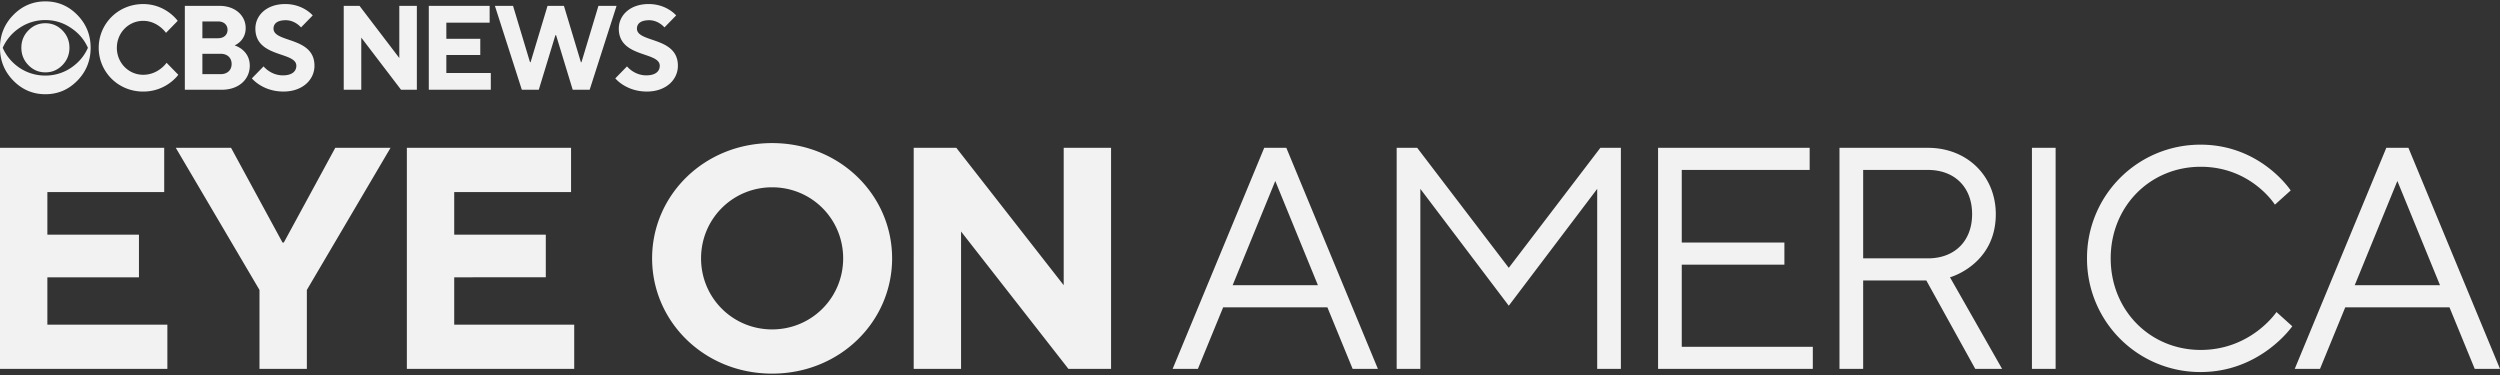 <svg xmlns="http://www.w3.org/2000/svg" width="500" height="75" viewBox="0 0 500 75"><rect x="0" y="0" width="500" height="75" fill="#333333" stroke="none"/><path fill="#f2f2f2" fill-rule="evenodd" d="M385.58 33.986h-12.947v17.685h12.948c5.368 0 8.842-3.474 8.842-8.842s-3.474-8.843-8.842-8.843zm93.893 2.211-8.526 20.842H488zm-224.417 0L246.53 57.04h17.052zM154.423 37.46c-7.895 0-14.21 6.316-14.21 14.21s6.315 14.212 14.21 14.212 14.21-6.316 14.21-14.211-6.315-14.21-14.21-14.21zm36.843-7.895L212.74 57.04V29.565h9.474v44.212h-8.527l-21.474-27.475v27.475h-9.474V29.565zm-77.054 0v8.843H90.843v8.526h18.316v8.526H90.843v9.474h24v8.843H81.37V29.565zm-68 0 10.294 18.948h.253l10.295-18.948h11.052L61.37 57.987v15.79h-9.474v-15.79L35.158 29.565zm-13.37 0v8.843H9.475v8.526H27.79v8.526H9.474v9.474h24v8.843H0V29.565zm448.842 0L500 73.777h-5.053l-5.052-12.316h-20.843L464 73.777h-5.053l18.316-44.212zm-75.297 44.212h4.737V29.565h-4.737zM385.58 29.565c7.895 0 13.579 5.685 13.579 13.264 0 10.105-9.158 12.631-9.158 12.631l10.421 18.317h-5.368l-9.79-17.685h-12.632v17.685h-4.737V29.565zm-23.649 0v4.421h-25.579v14.527h20.527v4.421h-20.527v16.421h26.211v4.422h-30.948V29.565zm-78.49 0 18.315 24 18.316-24h4.106v44.212h-4.737V37.776l-17.685 23.369-17.684-23.369v36h-4.737v-44.21zm-26.175 0 18.316 44.212h-5.053l-5.053-12.316h-20.842l-5.053 12.316h-5.053l18.317-44.212zm182.874-.631c12 0 18 9.158 18 9.158l-3.158 2.842s-4.737-7.58-14.842-7.58-18 7.896-18 18.317 7.894 18.316 18 18.316 15.158-7.58 15.158-7.58l3.158 2.843s-6.316 9.158-18.316 9.158a22.643 22.643 0 0 1-22.737-22.737 22.643 22.643 0 0 1 22.737-22.737zm-285.718-.316c13.58 0 24 10.421 24 23.053 0 12.632-10.42 23.053-24 23.053-13.579 0-24-10.421-24-23.053 0-12.632 10.421-23.053 24-23.053zm-31.361-12.945s2.105 2.64 6.318 2.636c3.86 0 6.201-2.399 6.201-5.155 0-5.872-8.191-4.554-8.191-7.432 0-.96.704-1.677 2.459-1.677 1.873 0 3.041 1.439 3.041 1.439l2.341-2.398s-1.873-2.277-5.5-2.277c-3.746 0-5.97 2.277-5.97 4.913 0 5.872 8.193 4.555 8.193 7.432 0 1.08-.819 1.918-2.691 1.918-2.456 0-3.86-1.797-3.86-1.797zM98.98 1.17l5.387 16.779h3.391l3.322-10.906h.14l3.322 10.906h3.392l5.382-16.779h-3.628l-3.391 11.265h-.118l-3.392-11.265h-3.278l-3.391 11.265h-.119l-3.391-11.265zm-13.22 0v16.782h12.402v-3.357h-8.893v-3.595h6.788V7.765h-6.788V4.528h8.66V1.171zm-17.014 0V17.95h3.509V7.523l7.956 10.427h3.16V1.171h-3.51v10.427L71.905 1.17zM50.375 15.673s2.105 2.64 6.319 2.636c3.86 0 6.2-2.399 6.2-5.155 0-5.872-8.19-4.554-8.19-7.432 0-.96.703-1.677 2.458-1.677 1.873 0 3.042 1.439 3.042 1.439l2.34-2.398S60.673.809 57.045.809c-3.745 0-5.969 2.277-5.969 4.913 0 5.872 8.192 4.555 8.192 7.432 0 1.08-.818 1.918-2.691 1.918-2.455 0-3.86-1.797-3.86-1.797zM36.967 1.17h6.904c3.278 0 5.265 2.04 5.265 4.434 0 2.635-2.223 3.474-2.223 3.474s3.042.839 3.042 4.075c0 2.636-2.105 4.796-5.615 4.796h-7.373zm6.669 6.473c1.168 0 1.873-.717 1.873-1.676s-.7-1.678-1.873-1.678h-3.16v3.358h3.16zm.468 7.19c1.405 0 2.223-.838 2.223-2.039 0-1.2-.818-2.04-2.223-2.04h-3.628v4.075h3.628zM19.742 9.563c0 4.792 3.86 8.75 8.896 8.75 4.679 0 7.02-3.358 7.02-3.358l-2.341-2.398s-1.641 2.398-4.682 2.398c-2.924 0-5.265-2.395-5.265-5.392 0-2.999 2.337-5.393 5.265-5.393s4.564 2.398 4.564 2.398l2.34-2.398S33.2.813 28.636.813c-5.033 0-8.893 3.953-8.893 8.75zm-1.614-.016c0 2.572-.885 4.766-2.655 6.579-1.77 1.812-3.9 2.719-6.396 2.719s-4.635-.907-6.411-2.72C.889 14.314 0 12.12 0 9.548 0 6.991.89 4.808 2.666 2.995 4.442 1.183 6.58.276 9.076.276c2.497 0 4.627.907 6.397 2.72 1.77 1.812 2.655 3.995 2.655 6.551zm-.546.015c-.712-1.605-1.81-2.911-3.3-3.916a8.95 8.95 0 0 0-5.22-1.63 9.07 9.07 0 0 0-5.246 1.63A9.156 9.156 0 0 0 .542 9.562c.712 1.606 1.803 2.92 3.274 3.943a9.171 9.171 0 0 0 5.246 1.605 9.057 9.057 0 0 0 5.22-1.605c1.49-1.023 2.588-2.337 3.3-3.943zm-3.694-.015c0 1.36-.472 2.52-1.409 3.482-.94.963-2.072 1.443-3.399 1.443s-2.459-.48-3.398-1.443c-.94-.963-1.409-2.122-1.409-3.482 0-1.36.468-2.515 1.409-3.47.94-.956 2.071-1.432 3.398-1.432s2.46.476 3.4 1.432c.936.955 1.408 2.115 1.408 3.47z"/></svg>
